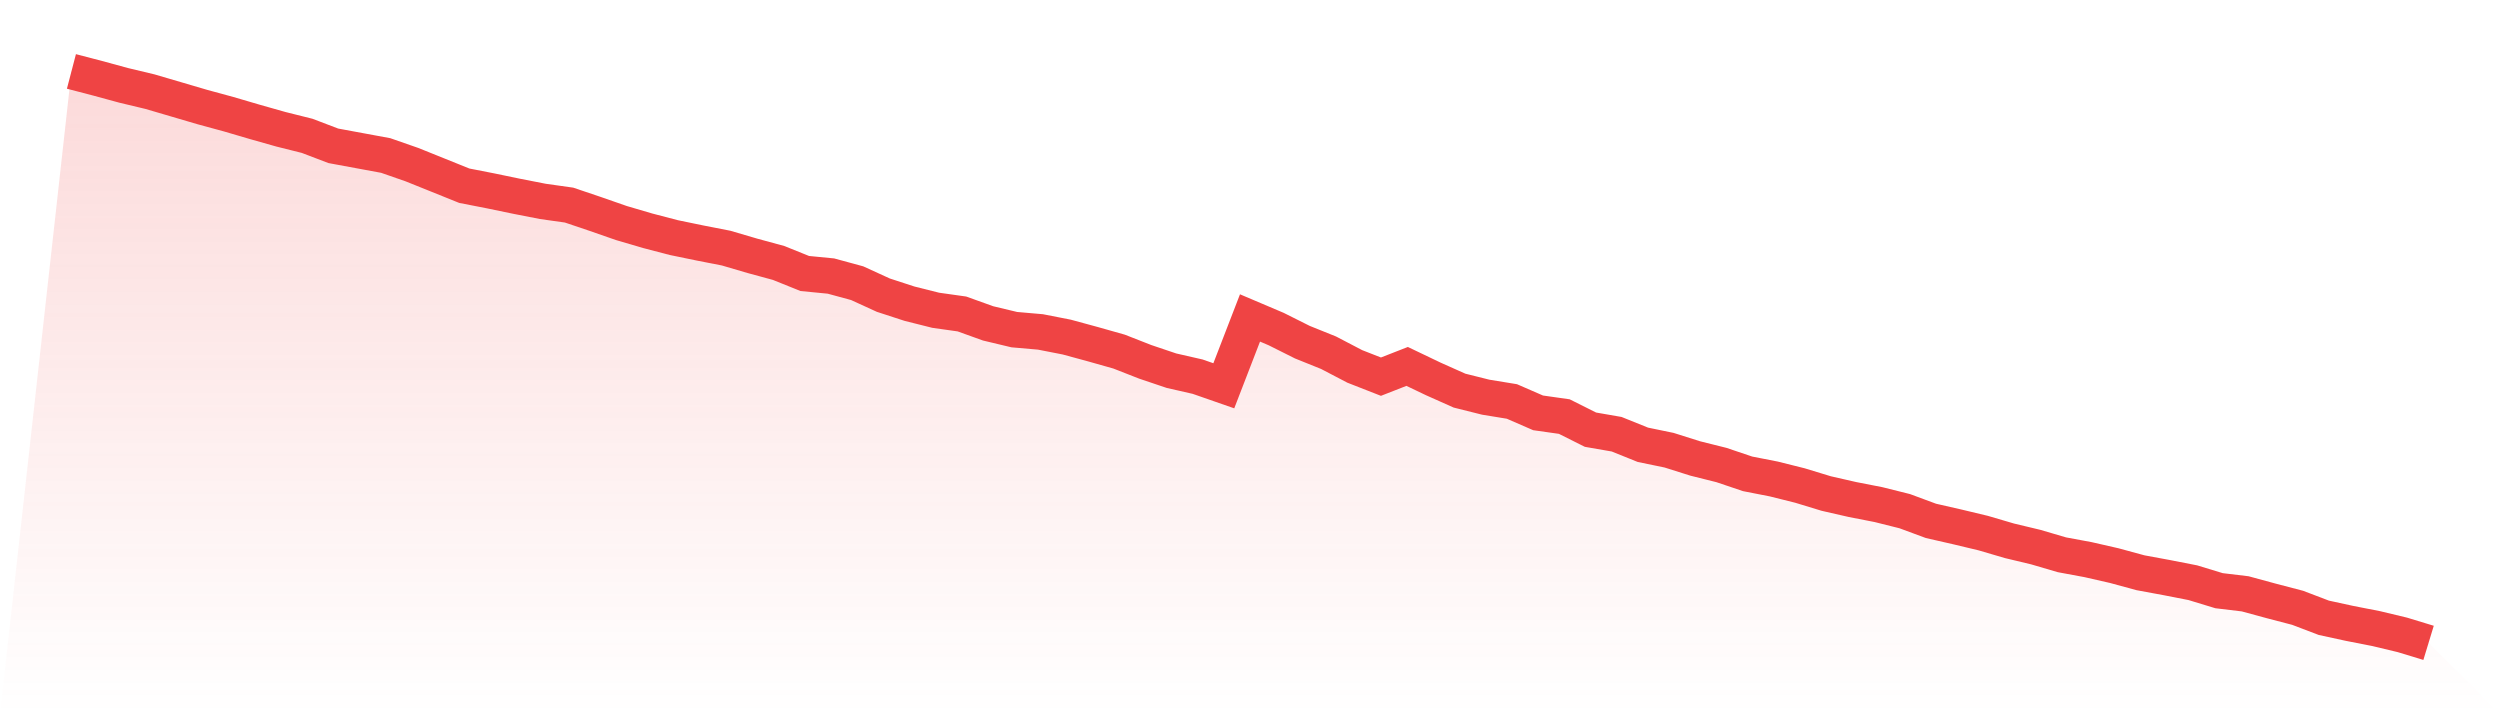 <svg viewBox="0 0 140 40" xmlns="http://www.w3.org/2000/svg">
<defs>
<linearGradient id="gradient" x1="0" x2="0" y1="0" y2="1">
<stop offset="0%" stop-color="#ef4444" stop-opacity="0.2"/>
<stop offset="100%" stop-color="#ef4444" stop-opacity="0"/>
</linearGradient>
</defs>
<path d="M4,4 L4,4 L5.467,4.383 L6.933,4.782 L8.4,5.133 L9.867,5.564 L11.333,5.995 L12.8,6.394 L14.267,6.825 L15.733,7.24 L17.2,7.607 L18.667,8.166 L20.133,8.437 L21.6,8.708 L23.067,9.219 L24.533,9.809 L26,10.4 L27.467,10.687 L28.933,10.991 L30.4,11.278 L31.867,11.485 L33.333,11.98 L34.8,12.491 L36.267,12.922 L37.733,13.305 L39.2,13.608 L40.667,13.895 L42.133,14.326 L43.6,14.725 L45.067,15.316 L46.533,15.459 L48,15.858 L49.467,16.529 L50.933,17.007 L52.4,17.375 L53.867,17.582 L55.333,18.109 L56.8,18.46 L58.267,18.588 L59.733,18.875 L61.2,19.274 L62.667,19.689 L64.133,20.263 L65.6,20.758 L67.067,21.093 L68.533,21.604 L70,17.805 L71.467,18.428 L72.933,19.162 L74.4,19.753 L75.867,20.519 L77.333,21.093 L78.8,20.519 L80.267,21.221 L81.733,21.875 L83.2,22.242 L84.667,22.482 L86.133,23.12 L87.6,23.328 L89.067,24.062 L90.533,24.317 L92,24.908 L93.467,25.211 L94.933,25.674 L96.4,26.041 L97.867,26.536 L99.333,26.823 L100.8,27.19 L102.267,27.637 L103.733,27.972 L105.2,28.259 L106.667,28.626 L108.133,29.169 L109.6,29.504 L111.067,29.855 L112.533,30.286 L114,30.637 L115.467,31.068 L116.933,31.34 L118.4,31.675 L119.867,32.074 L121.333,32.345 L122.8,32.632 L124.267,33.079 L125.733,33.255 L127.2,33.654 L128.667,34.037 L130.133,34.596 L131.6,34.915 L133.067,35.202 L134.533,35.553 L136,36 L140,40 L0,40 z" fill="url(#gradient)"/>
<path d="M4,4 L4,4 L5.467,4.383 L6.933,4.782 L8.4,5.133 L9.867,5.564 L11.333,5.995 L12.8,6.394 L14.267,6.825 L15.733,7.24 L17.2,7.607 L18.667,8.166 L20.133,8.437 L21.6,8.708 L23.067,9.219 L24.533,9.809 L26,10.4 L27.467,10.687 L28.933,10.991 L30.4,11.278 L31.867,11.485 L33.333,11.98 L34.8,12.491 L36.267,12.922 L37.733,13.305 L39.2,13.608 L40.667,13.895 L42.133,14.326 L43.6,14.725 L45.067,15.316 L46.533,15.459 L48,15.858 L49.467,16.529 L50.933,17.007 L52.4,17.375 L53.867,17.582 L55.333,18.109 L56.8,18.46 L58.267,18.588 L59.733,18.875 L61.2,19.274 L62.667,19.689 L64.133,20.263 L65.6,20.758 L67.067,21.093 L68.533,21.604 L70,17.805 L71.467,18.428 L72.933,19.162 L74.4,19.753 L75.867,20.519 L77.333,21.093 L78.8,20.519 L80.267,21.221 L81.733,21.875 L83.2,22.242 L84.667,22.482 L86.133,23.12 L87.6,23.328 L89.067,24.062 L90.533,24.317 L92,24.908 L93.467,25.211 L94.933,25.674 L96.4,26.041 L97.867,26.536 L99.333,26.823 L100.8,27.19 L102.267,27.637 L103.733,27.972 L105.2,28.259 L106.667,28.626 L108.133,29.169 L109.6,29.504 L111.067,29.855 L112.533,30.286 L114,30.637 L115.467,31.068 L116.933,31.34 L118.4,31.675 L119.867,32.074 L121.333,32.345 L122.8,32.632 L124.267,33.079 L125.733,33.255 L127.2,33.654 L128.667,34.037 L130.133,34.596 L131.6,34.915 L133.067,35.202 L134.533,35.553 L136,36" fill="none" stroke="#ef4444" stroke-width="2"/>
</svg>